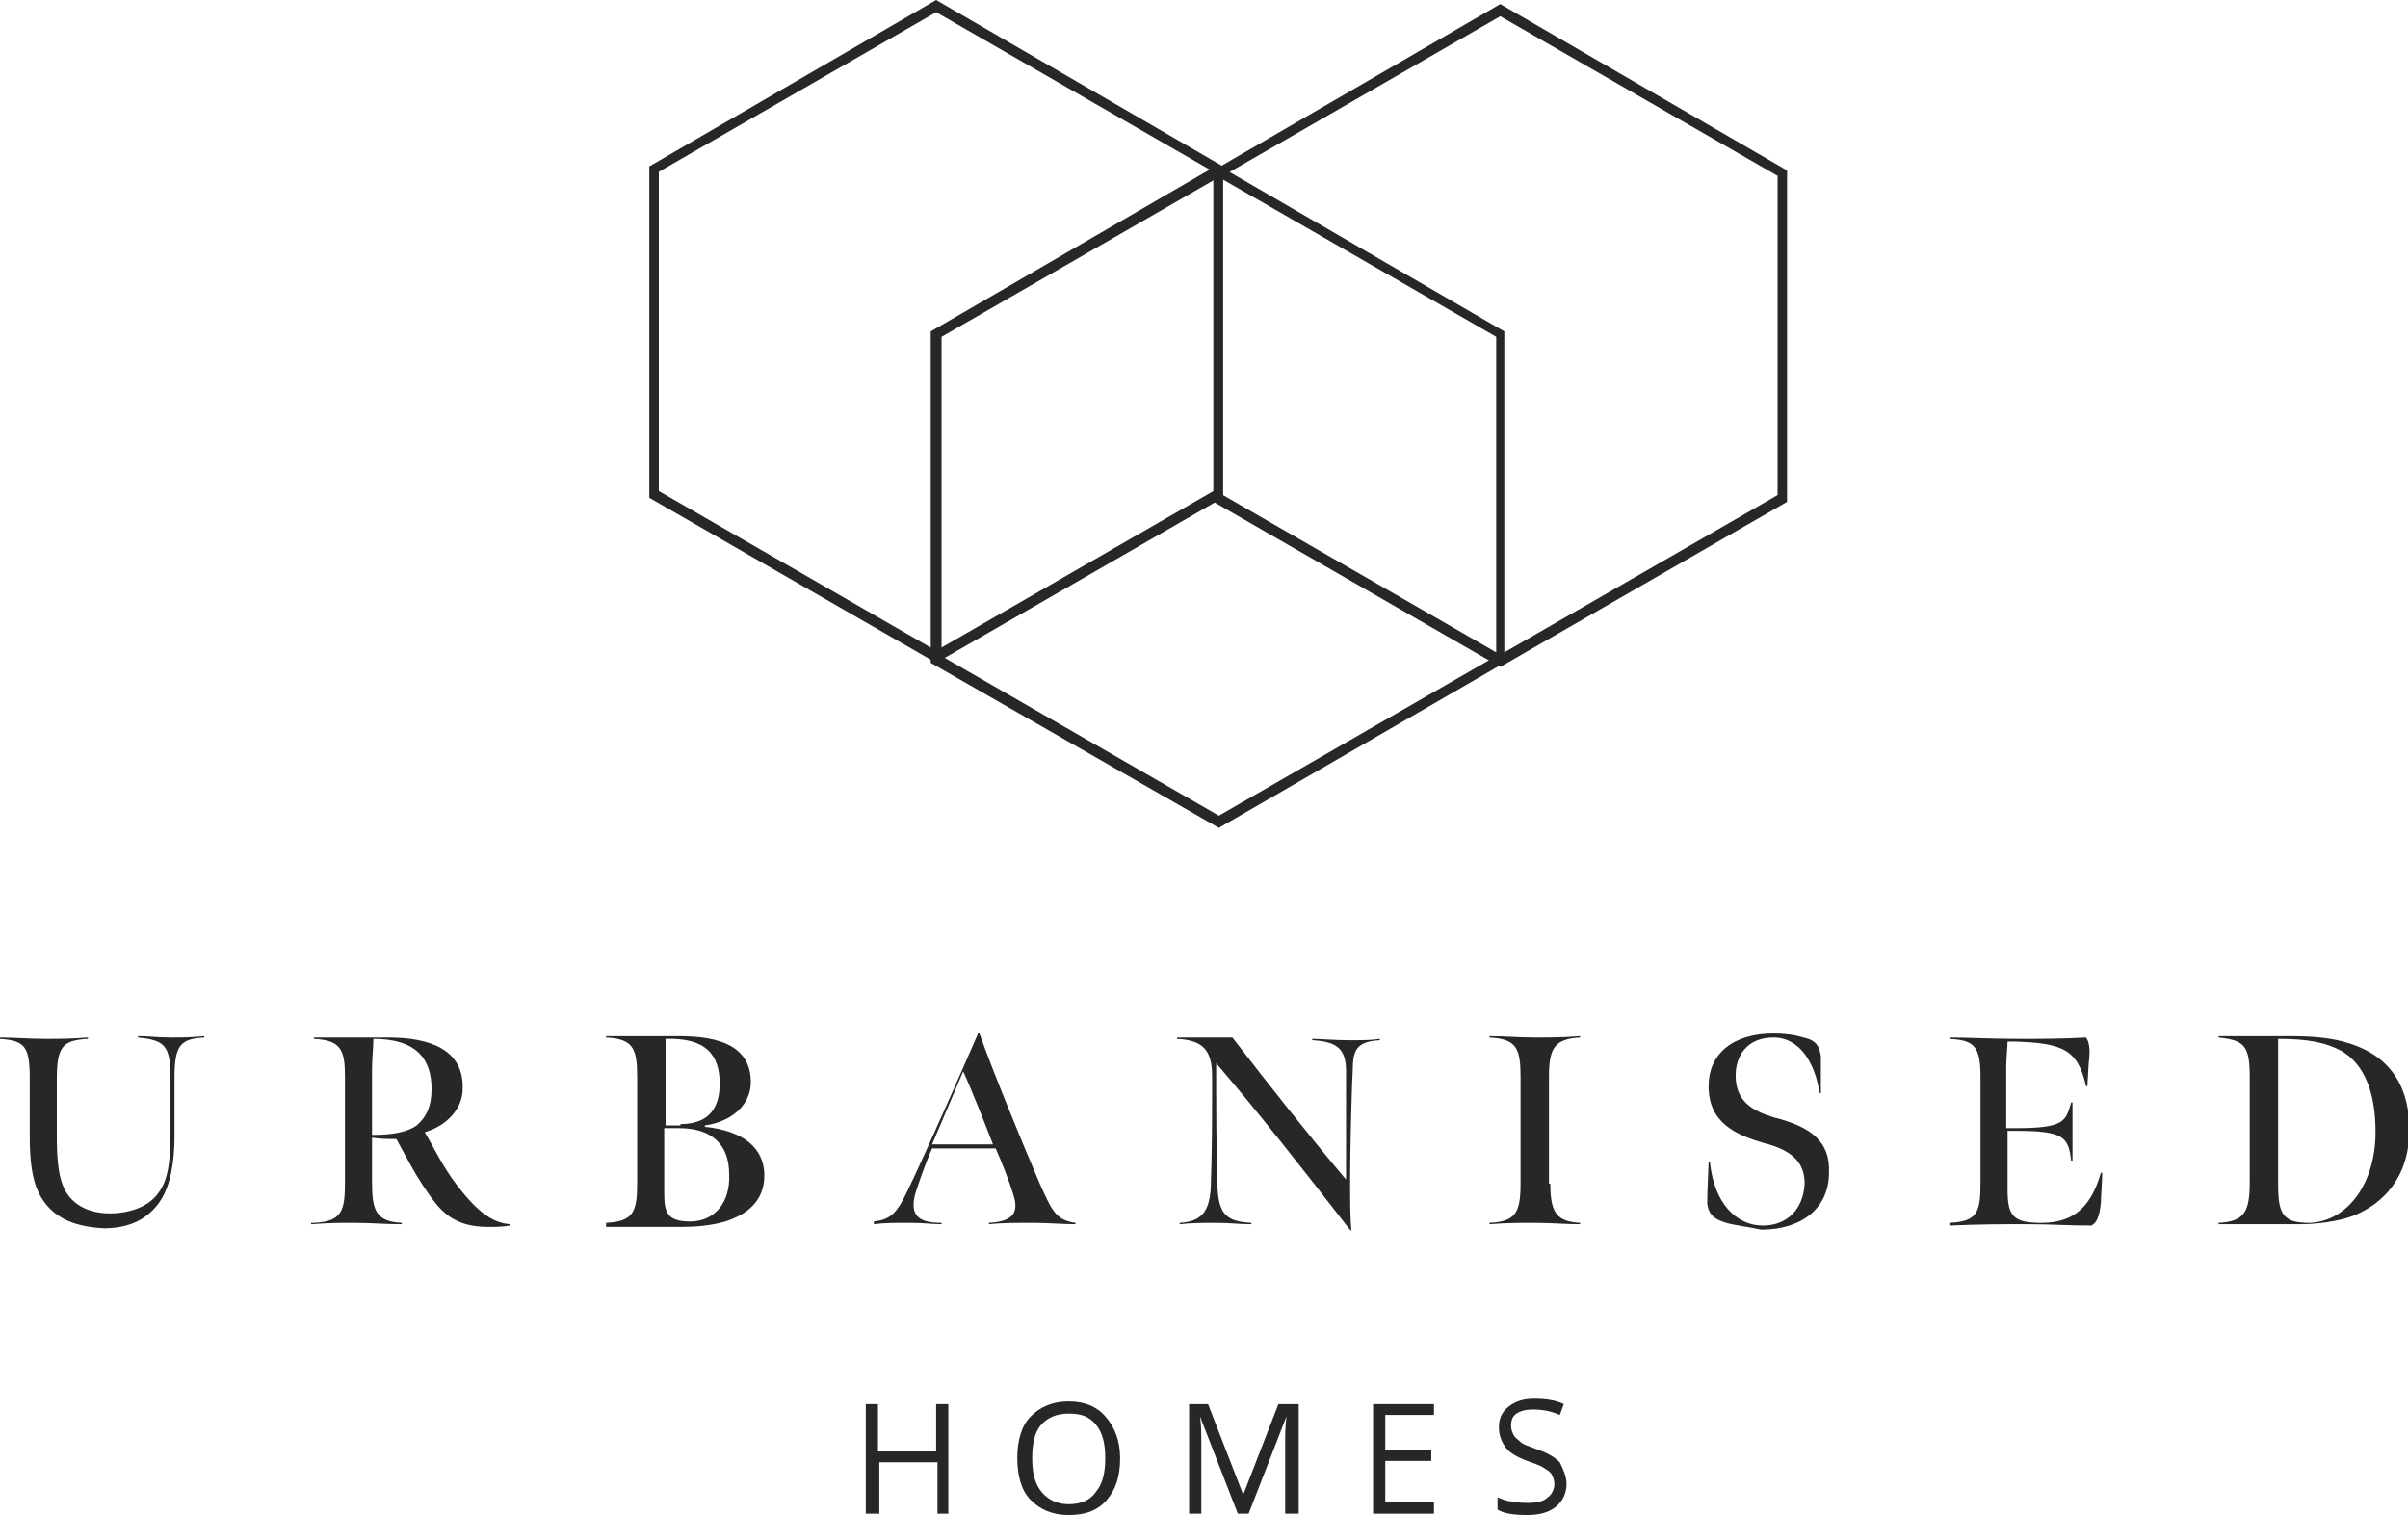 <?xml version="1.0" encoding="utf-8"?>
<!-- Generator: Adobe Illustrator 23.0.1, SVG Export Plug-In . SVG Version: 6.00 Build 0)  -->
<svg version="1.1" id="Layer_1" xmlns="http://www.w3.org/2000/svg" xmlns:xlink="http://www.w3.org/1999/xlink" x="0px" y="0px"
	 viewBox="0 0 178 112" style="enable-background:new 0 0 178 112;" xml:space="preserve">
<style type="text/css">
	.st0{fill:#272727;}
</style>
<g>
	<g>
		<g>
			<path class="st0" d="M70.2,111.9h-0.9v-3.8h-4.3v3.8H64v-8.1h0.9v3.5h4.3v-3.5h0.9V111.9z"/>
			<path class="st0" d="M82.8,107.8c0,1.3-0.3,2.3-1,3.1S80.2,112,79,112c-1.2,0-2.1-0.4-2.8-1.1c-0.7-0.7-1-1.8-1-3.1
				c0-1.3,0.3-2.4,1-3.1c0.7-0.7,1.6-1.1,2.8-1.1c1.2,0,2.1,0.4,2.7,1.1C82.4,105.5,82.8,106.5,82.8,107.8z M76.3,107.8
				c0,1.1,0.2,1.9,0.7,2.5c0.5,0.6,1.2,0.9,2,0.9c0.9,0,1.6-0.3,2-0.9c0.5-0.6,0.7-1.4,0.7-2.5c0-1.1-0.2-1.9-0.7-2.5
				c-0.5-0.6-1.1-0.8-2-0.8c-0.9,0-1.6,0.3-2.1,0.9C76.5,105.9,76.3,106.7,76.3,107.8z"/>
			<path class="st0" d="M91.5,111.9l-2.8-7.2h0c0.1,0.6,0.1,1.3,0.1,2v5.2h-0.9v-8.1h1.4l2.6,6.7h0l2.6-6.7H96v8.1H95v-5.2
				c0-0.6,0-1.3,0.1-2h0l-2.8,7.2H91.5z"/>
			<path class="st0" d="M106,111.9h-4.5v-8.1h4.5v0.8h-3.6v2.6h3.4v0.8h-3.4v3h3.6V111.9z"/>
			<path class="st0" d="M115.8,109.7c0,0.7-0.3,1.3-0.8,1.7c-0.5,0.4-1.2,0.6-2.1,0.6c-1,0-1.7-0.1-2.2-0.4v-0.9
				c0.3,0.1,0.7,0.3,1.1,0.3c0.4,0.1,0.8,0.1,1.2,0.1c0.6,0,1.1-0.1,1.4-0.4c0.3-0.2,0.5-0.6,0.5-1c0-0.3-0.1-0.5-0.2-0.7
				c-0.1-0.2-0.3-0.3-0.6-0.5c-0.3-0.2-0.7-0.3-1.2-0.5c-0.8-0.3-1.3-0.6-1.6-1c-0.3-0.4-0.5-0.9-0.5-1.5c0-0.6,0.2-1.1,0.7-1.5
				c0.5-0.4,1.1-0.6,1.9-0.6c0.8,0,1.6,0.1,2.2,0.4l-0.3,0.8c-0.7-0.3-1.3-0.4-2-0.4c-0.5,0-0.9,0.1-1.2,0.3s-0.4,0.5-0.4,0.9
				c0,0.3,0.1,0.5,0.2,0.7c0.1,0.2,0.3,0.3,0.5,0.5s0.6,0.3,1.1,0.5c0.9,0.3,1.4,0.6,1.8,1C115.6,108.7,115.8,109.2,115.8,109.7z"/>
		</g>
		<g>
			<g>
				<path class="st0" d="M110.9,49.3L89.7,37.1V12.6l21.2-12.3l21.2,12.3v24.5L110.9,49.3z M90.4,36.6l20.5,11.8l20.5-11.8V13
					L110.9,1.2L90.4,13V36.6z"/>
			</g>
		</g>
		<g>
			<path class="st0" d="M90.1,61.2L68.8,49V24.5l21.2-12.3l21.2,12.3V49L90.1,61.2z M69.6,48.5l20.5,11.8l20.5-11.8V24.9L90.1,13.1
				L69.6,24.9V48.5z"/>
		</g>
		<g>
			<g>
				<path class="st0" d="M69.2,49L48,36.8V12.3L69.2,0l21.2,12.3v24.5L69.2,49z M48.7,36.3l20.5,11.8l20.5-11.8V12.7L69.2,0.9
					L48.7,12.7V36.3z"/>
			</g>
		</g>
	</g>
	<g>
		<path class="st0" d="M3.3,88.9c-0.6-0.8-1.1-2-1.1-4.8v-4.3c0-2.4-0.3-2.9-2.3-3v-0.1c1.3,0,2.2,0.1,3.4,0.1c1.3,0,1.9,0,3.2-0.1
			v0.1c-1.9,0.1-2.3,0.6-2.3,3V84c0,1.5,0.1,2.7,0.4,3.5c0.5,1.5,1.9,2.2,3.5,2.2c1.5,0,2.9-0.5,3.6-1.5c0.7-0.9,0.9-2.3,0.9-4.2
			v-4.3c0-2.4-0.4-2.8-2.4-3v-0.1c0.9,0,1.3,0.1,2.5,0.1c0.8,0,1.4,0,2.4-0.1v0.1c-1.8,0.1-2.2,0.6-2.2,3V84c0,1.9-0.3,3.6-1,4.7
			c-0.9,1.4-2.3,2.1-4.2,2.1C5.6,90.7,4.2,90.1,3.3,88.9z"/>
		<path class="st0" d="M23.2,90.4c2-0.1,2.3-0.8,2.3-2.9v-7.9c0-2-0.3-2.7-2.3-2.8v-0.1h5.5c3.1,0,5.6,0.9,5.5,3.8
			c0,1.4-1.1,2.7-2.8,3.2c0.6,1,1.1,2.1,2,3.4c1.8,2.5,3,3.3,4.3,3.4l0,0.1c-0.6,0.1-1.1,0.1-1.6,0.1c-1.7,0-2.7-0.5-3.5-1.3
			c-0.5-0.5-1.2-1.5-1.8-2.5c-0.6-1-1-1.8-1.5-2.7c-0.6,0-1.2,0-1.8-0.1v3.3c0,2.1,0.3,2.9,2.2,3v0.1c-1.4,0-2.1-0.1-3.5-0.1
			c-1.3,0-1.8,0-3.2,0.1V90.4z M30.8,83.2c0.7-0.6,1.1-1.4,1.1-2.7c0-2.2-1.1-3.7-4.3-3.7c0,0.7-0.1,1.4-0.1,2.3v4.8
			C29,83.9,30.1,83.7,30.8,83.2z"/>
		<path class="st0" d="M44.8,90.4c2-0.1,2.3-0.8,2.3-2.9v-7.9c0-2.1-0.3-2.8-2.3-2.9v-0.1h5.4c3.1,0,5.3,0.8,5.3,3.4
			c0,1.6-1.3,2.9-3.4,3.2v0.1c2.9,0.3,4.4,1.6,4.4,3.6c0,1.9-1.3,2.9-2.9,3.4c-1,0.3-2.2,0.4-3.2,0.4h-5.6V90.4z M50.3,83.1
			c2.2,0,2.9-1.3,2.9-3c0-2.1-1-3.4-4-3.3c0,0.8,0,1.4,0,2.3v4.1H50.3z M53.9,86.8c0-2.2-1.3-3.4-3.7-3.4h-1.1v4.8
			c0,1.4,0.2,2.1,1.9,2.1C52.9,90.3,54,88.8,53.9,86.8z"/>
		<path class="st0" d="M64.5,90.3c1.3-0.1,1.8-0.6,2.6-2.3c1.3-2.7,3.9-8.6,5.2-11.6l0.1,0c1,2.8,3,7.7,4.5,11.2
			c0.9,2,1.2,2.6,2.6,2.8v0.1c-1,0-2-0.1-3.1-0.1c-1.3,0-2.4,0-3.3,0.1v-0.1c1.6-0.1,2.3-0.6,1.8-2.1c-0.3-1-0.9-2.5-1.3-3.4h-4.7
			c-0.1,0.2-0.6,1.4-1.1,2.9c-0.7,2,0,2.6,1.8,2.6v0.1c-0.7,0-1.2-0.1-2.4-0.1c-1,0-1.9,0-2.6,0.1V90.3z M73.4,84.6
			c-0.5-1.3-1.6-4.1-2.2-5.4l-2.3,5.4H73.4z"/>
		<path class="st0" d="M99.7,90.8c-3.1-4-6.7-8.6-9.8-12.2c0,3,0,6.2,0.1,9.2c0.1,2,0.7,2.5,2.5,2.6v0.1c-1,0-1.5-0.1-2.6-0.1
			c-1,0-1.8,0-2.7,0.1v-0.1c1.5-0.1,2.2-0.7,2.3-2.6c0.1-2.9,0.1-5,0.1-8.2c0-1.9-0.6-2.7-2.6-2.8v-0.1c0.7,0,1.7,0,2.4,0
			c0.6,0,1.1,0,1.7,0c2.7,3.5,5.7,7.3,8.4,10.5c0-2.9,0-6,0-8c0-1.7-0.7-2.2-2.5-2.3v-0.1c0.6,0,1.6,0.1,2.7,0.1c1,0,1.7,0,2.3-0.1
			v0.1c-1.6,0.1-2,0.6-2,2.1c-0.1,1.7-0.2,6.5-0.2,8c0,1.7,0,3.1,0.1,4L99.7,90.8z"/>
		<path class="st0" d="M114.6,87.5c0,2.2,0.5,2.8,2.2,2.9v0.1c-1.2,0-2-0.1-3.4-0.1c-1.2,0-2,0-3.3,0.1v-0.1
			c1.9-0.1,2.3-0.7,2.3-2.9v-7.9c0-2.1-0.3-2.8-2.3-2.9v-0.1c1.3,0,2,0.1,3.3,0.1c1.3,0,2.1,0,3.4-0.1v0.1c-1.9,0.1-2.3,0.8-2.3,2.9
			V87.5z"/>
		<path class="st0" d="M127.6,90.4c-1-0.3-1.3-0.7-1.4-1.4c0-0.4,0-0.9,0.1-3.1h0.1c0.3,3.1,2,4.7,3.9,4.7c1.8,0,3-1.2,3.1-3.1
			c0-1.7-1.1-2.5-3-3c-2.1-0.6-4.1-1.5-4.1-4.2c0-2.4,1.8-3.9,4.8-3.9c0.8,0,1.6,0.1,2.2,0.3c1,0.2,1.2,0.7,1.3,1.4
			c0,0.4,0,0.9,0,2.7h-0.1c-0.3-2.1-1.4-4.1-3.4-4.1c-2,0-2.8,1.4-2.8,2.8c0,1.9,1.2,2.6,2.8,3.1c2.8,0.7,4.2,1.8,4.1,4.1
			c0,2.6-2,4.2-5,4.2C129.3,90.7,128.3,90.6,127.6,90.4z"/>
		<path class="st0" d="M144.1,90.4c2-0.1,2.3-0.7,2.3-2.9v-7.9c0-2.3-0.5-2.7-2.3-2.8v-0.1c1.4,0,3.1,0.1,5.1,0.1c1.9,0,3.1,0,5-0.1
			c0.3,0.4,0.3,1.1,0.2,1.9l-0.1,1.7h-0.1c-0.6-2.7-1.7-3.2-5.3-3.3h-0.5c0,0.3-0.1,1.3-0.1,1.9v4.5h0.7c3.6,0,3.7-0.5,4.1-1.9h0.1
			v4.3h-0.1c-0.2-1.7-0.5-2.2-4-2.2h-0.7v4.3c0,2,0.4,2.5,2.5,2.5c2.5,0,3.7-1.3,4.4-3.7h0.1c0,0.5-0.1,1.8-0.1,2.2
			c-0.1,1-0.3,1.5-0.7,1.7c-1.9,0-2.9-0.1-4.7-0.1c-2.3,0-3.4,0-5.8,0.1V90.4z"/>
		<path class="st0" d="M164,90.4c1.9-0.1,2.3-0.8,2.3-3v-7.8c0-2.3-0.4-2.7-2.3-2.9v-0.1h5.5c1.2,0,2.6,0.1,3.7,0.4
			c3.1,0.8,4.9,2.9,4.9,6.5c0,3.5-1.9,5.5-4.2,6.4c-1.1,0.4-2.6,0.6-3.9,0.6h-6V90.4z M175.6,83.7c0-2.9-0.8-5-2.5-6
			c-1.1-0.6-2.4-0.9-4.7-0.9c0,0.6,0,1.9,0,2.9v7.9c0,2.2,0.4,2.8,2.3,2.8C173.6,90.3,175.6,87.4,175.6,83.7z"/>
	</g>
</g>
</svg>

